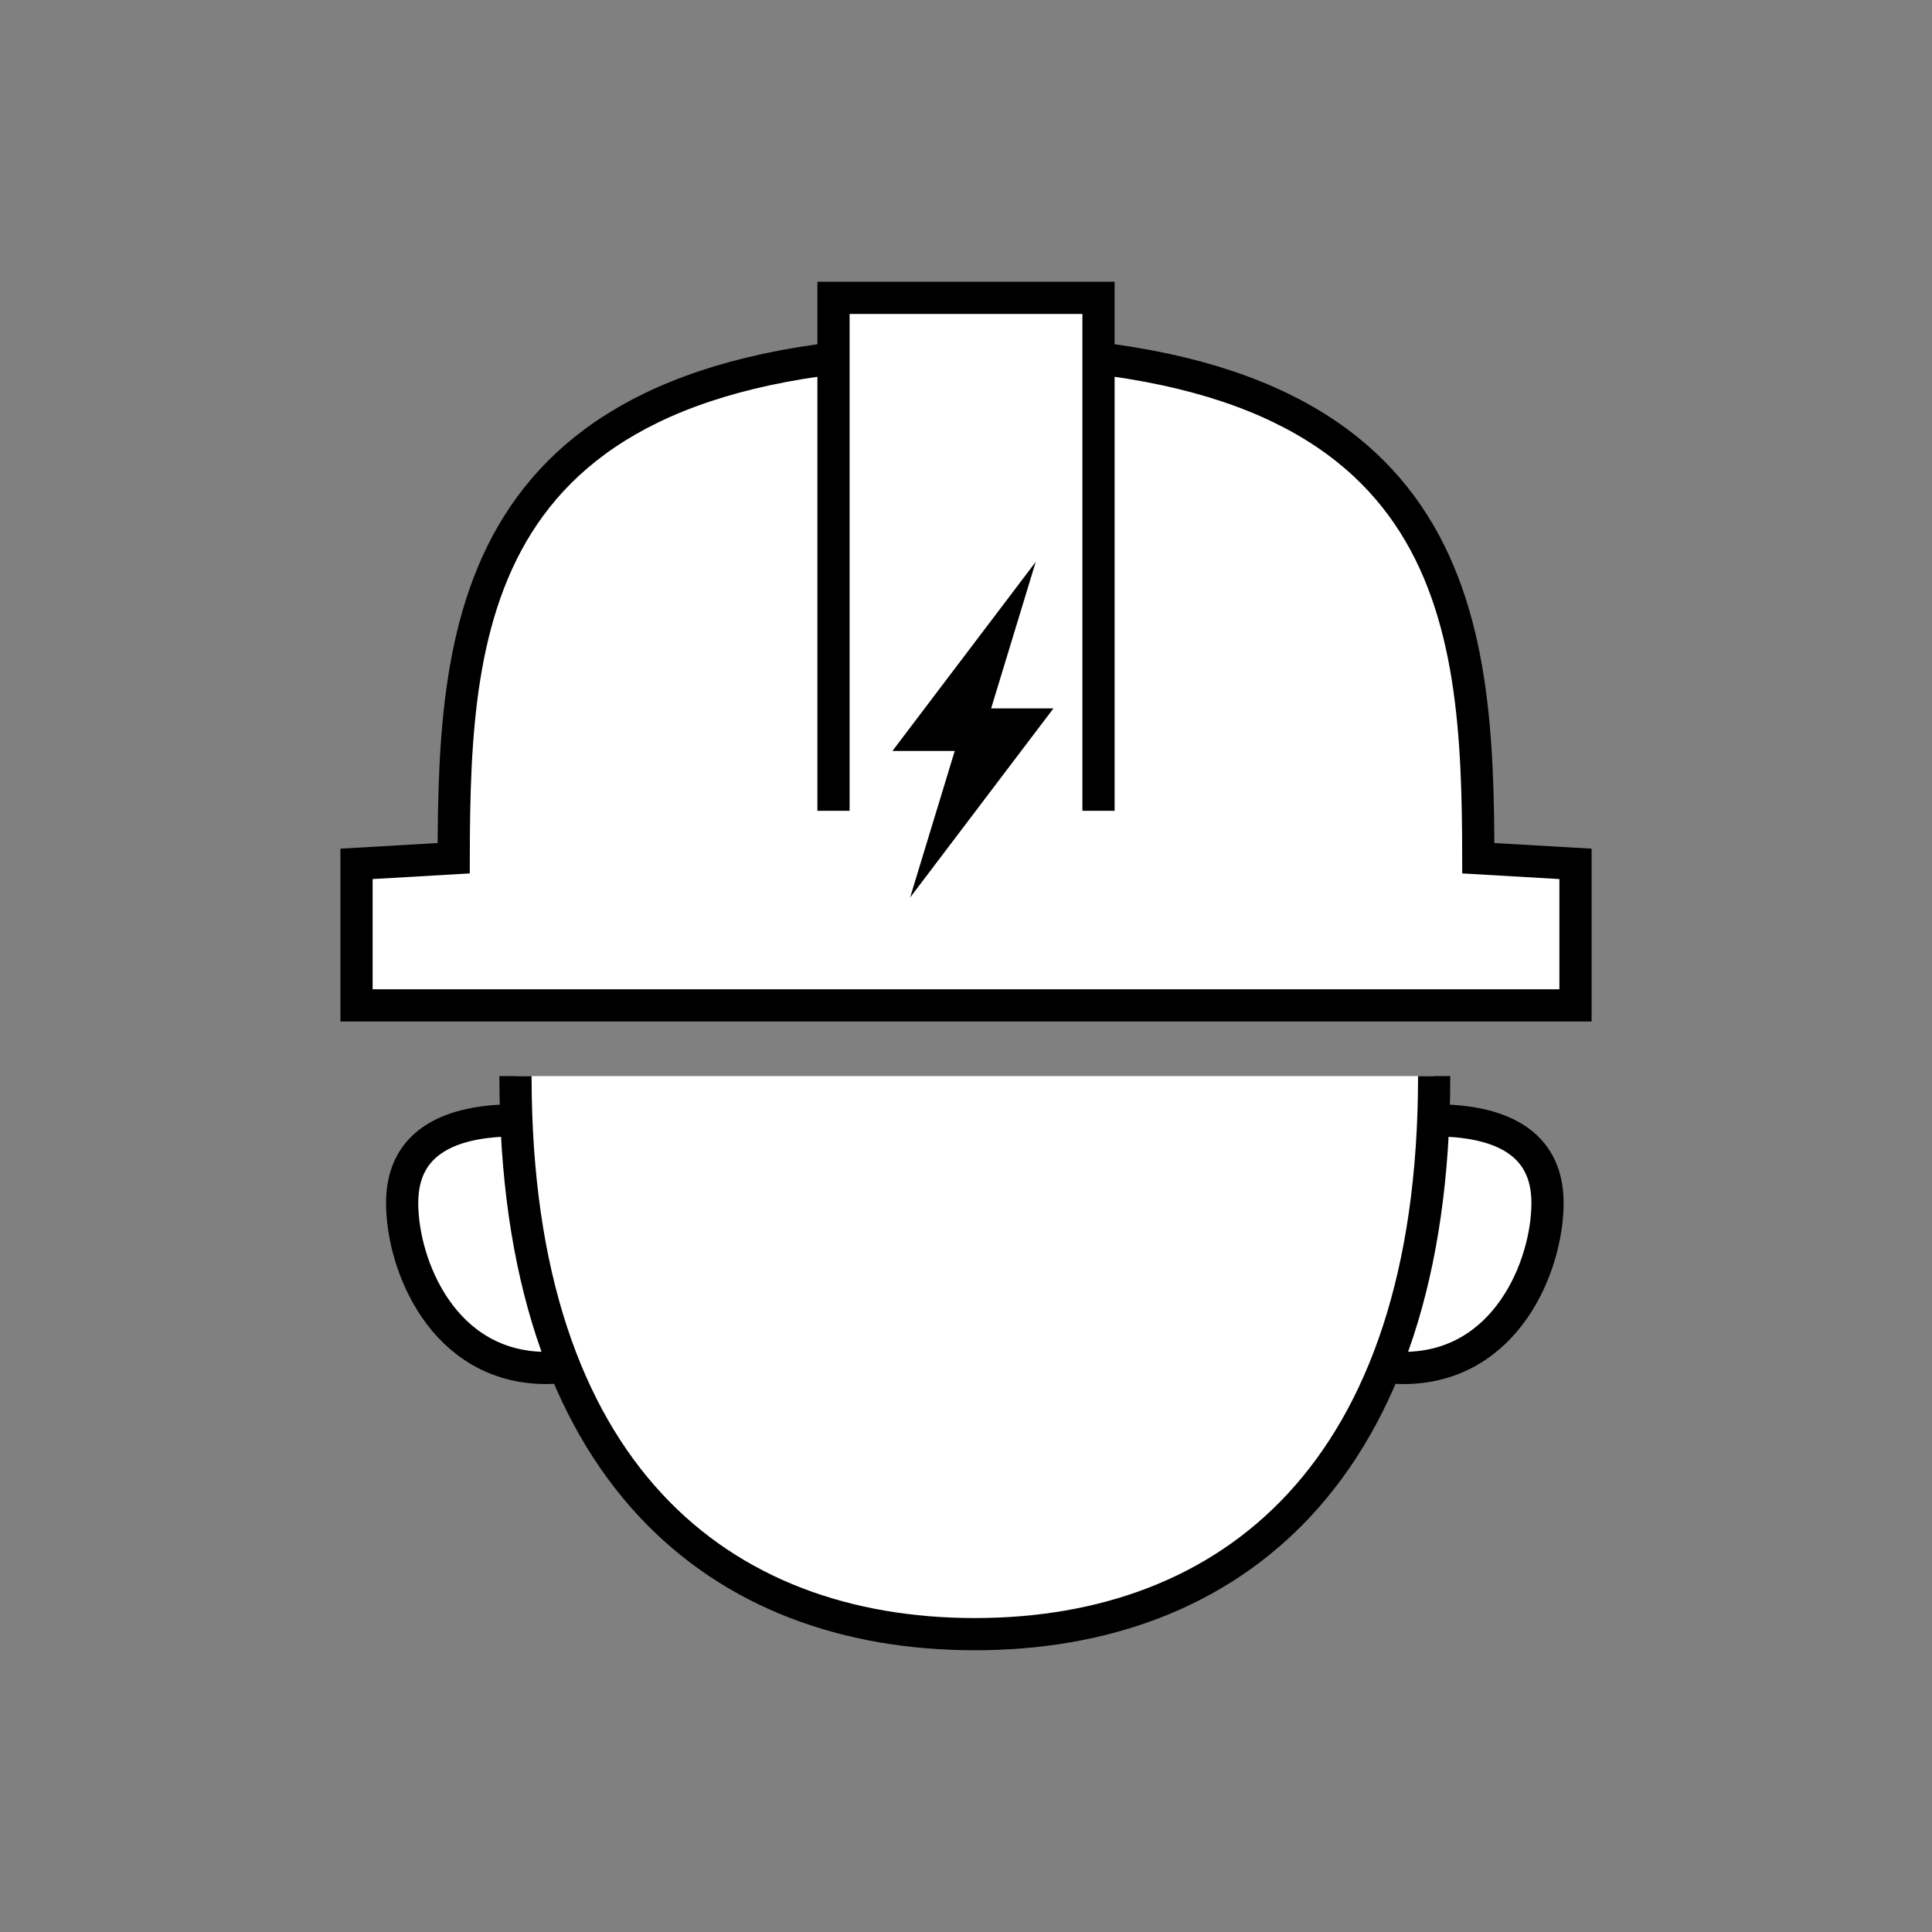 <?xml version="1.0" encoding="utf-8"?>
<!-- Generator: Adobe Illustrator 23.1.1, SVG Export Plug-In . SVG Version: 6.00 Build 0)  -->
<svg version="1.1" id="レイヤー_1" xmlns="http://www.w3.org/2000/svg" xmlns:xlink="http://www.w3.org/1999/xlink" x="0px"
	 y="0px" viewBox="0 0 120 120" enable-background="new 0 0 120 120" xml:space="preserve">
<rect x="0" y="0" width="120" height="120" fill="#808080" stroke="none"/>
<g>
	<path fill="#FFFFFF" stroke="#000000" stroke-width="2" stroke-miterlimit="10" d="M91.82,53.306
		c-0.031-14.829-1.007-31.51-31.82-31.51s-31.789,16.68-31.82,31.51l-6.036,0.35v8.789h75.713v-8.789L91.82,53.306z"/>
	<polyline fill="#FFFFFF" stroke="#000000" stroke-width="2" stroke-miterlimit="10" points="51.77,50.36 51.77,18.5 68.23,18.5 
		68.23,50.36 	"/>
	<path fill="#FFFFFF" stroke="#000000" stroke-width="2" stroke-miterlimit="10" d="M96.119,74.713
		c0,3.893-2.56,10.254-8.961,10.254c-3.889,0-5.121-3.156-5.121-7.049c0-3.893,3.152-8.331,7.041-8.331
		C92.967,69.586,96.119,70.819,96.119,74.713z"/>
	<path fill="#FFFFFF" stroke="#000000" stroke-width="2" stroke-miterlimit="10" d="M24.978,74.713
		c0,3.893,2.56,10.254,8.961,10.254c3.889,0,5.121-3.156,5.121-7.049c0-3.893-3.152-8.331-7.041-8.331S24.978,70.819,24.978,74.713z
		"/>
	<path fill="#FFFFFF" stroke="#000000" stroke-width="2" stroke-miterlimit="10" d="M89.078,66.839
		c0,24.758-12.773,34.661-28.53,34.661s-28.53-9.903-28.53-34.661"/>
	<polygon points="65.431,44 61.561,44 64.333,34.894 55.431,46.642 59.301,46.642 56.528,55.748 	"/>
</g>
</svg>
